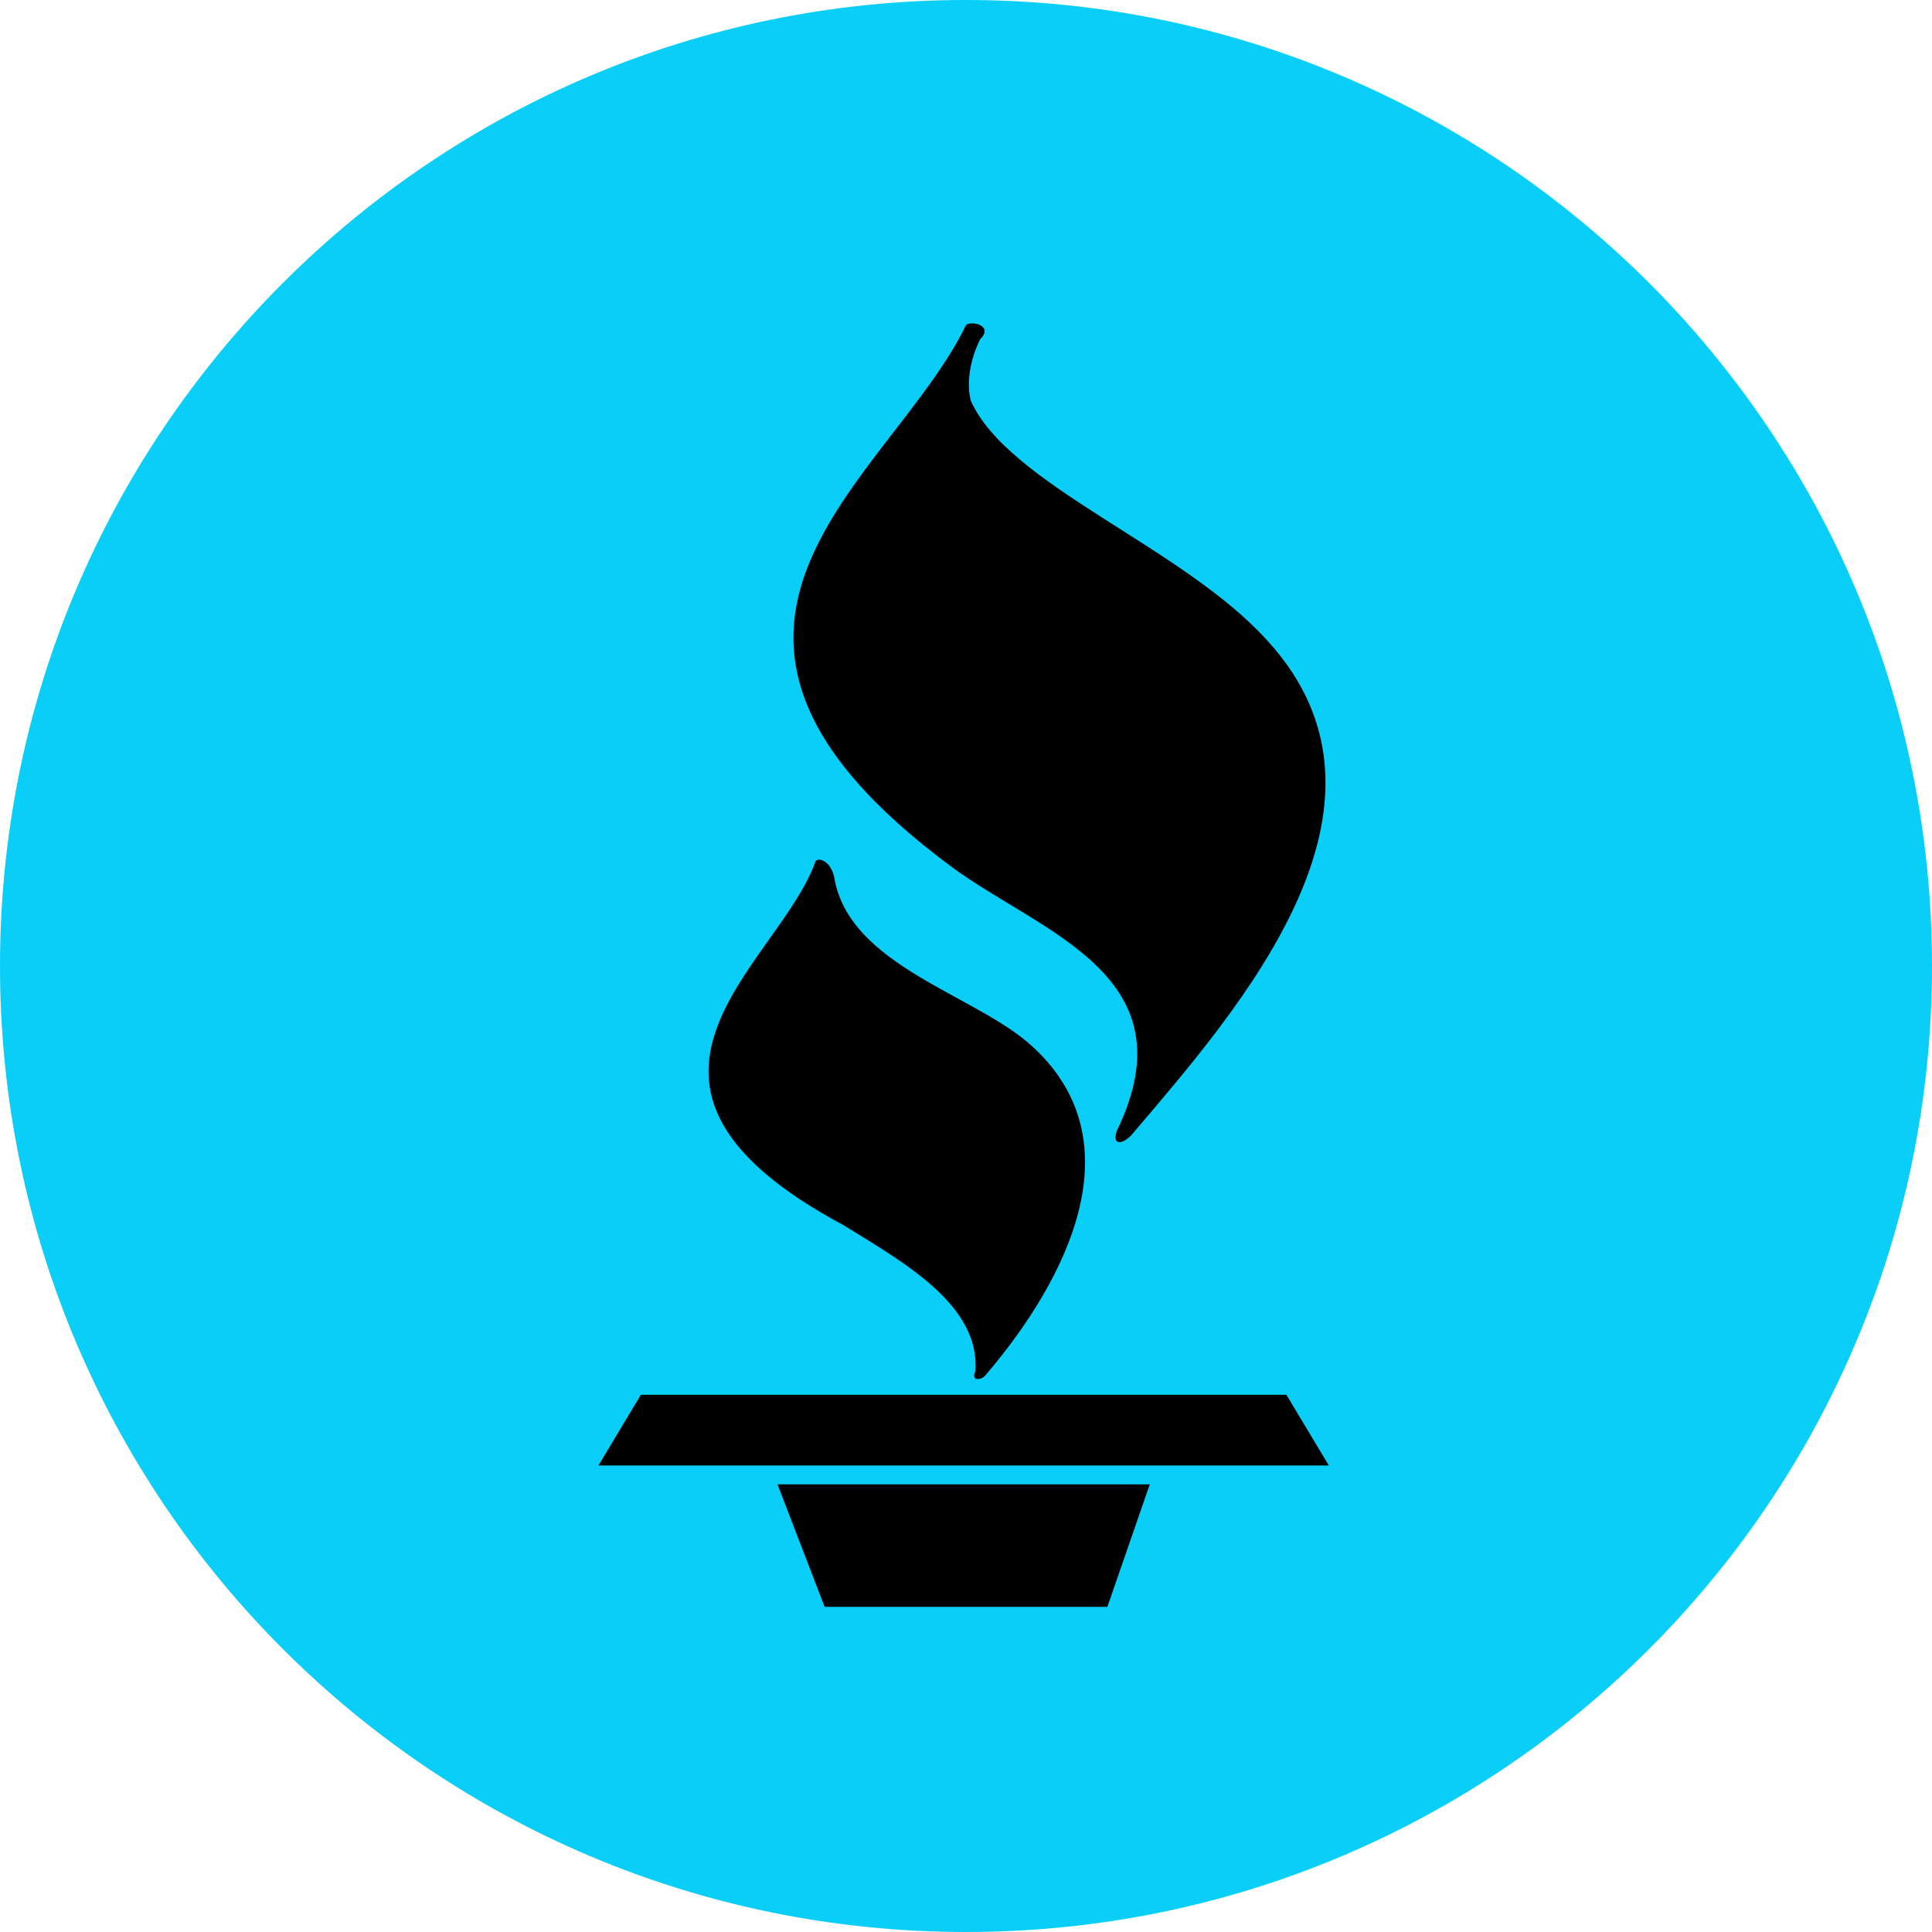 <svg xmlns="http://www.w3.org/2000/svg" width="41" height="41" viewBox="0 0 41 41" fill="none"><path d="M20.5 41C31.822 41 41 31.822 41 20.5C41 9.178 31.822 0 20.5 0C9.178 0 0 9.178 0 20.5C0 31.822 9.178 41 20.5 41Z" fill="#08CEF8"></path><path fill-rule="evenodd" clip-rule="evenodd" d="M20.5 6.9C18.9 10.2 13.3 13.3 20.2 18.4C22.1 19.8 25.3 20.7 23.7 24C23.6 24.3 23.8 24.3 24 24.1C26.3 21.4 30.1 17.1 26.9 13.6C25.1 11.6 21.4 10.3 20.6 8.5C20.5 8.1 20.6 7.6 20.8 7.2C21.1 6.9 20.6 6.8 20.5 6.9ZM17.3 18.3C16.5 20.5 12.3 23 17.9 26C19.2 26.8 20.8 27.7 20.7 29.1C20.6 29.3 20.8 29.3 20.9 29.2C22.7 27.1 24.1 24.2 21.9 22.2C20.7 21.1 18 20.5 17.7 18.6C17.6 18.2 17.3 18.2 17.3 18.3ZM13.6 29.6L12.7 31.1H28.2L27.3 29.6H13.6ZM16.5 31.5L17.5 34.1H23.5L24.4 31.5H16.5Z" fill="black"></path></svg>